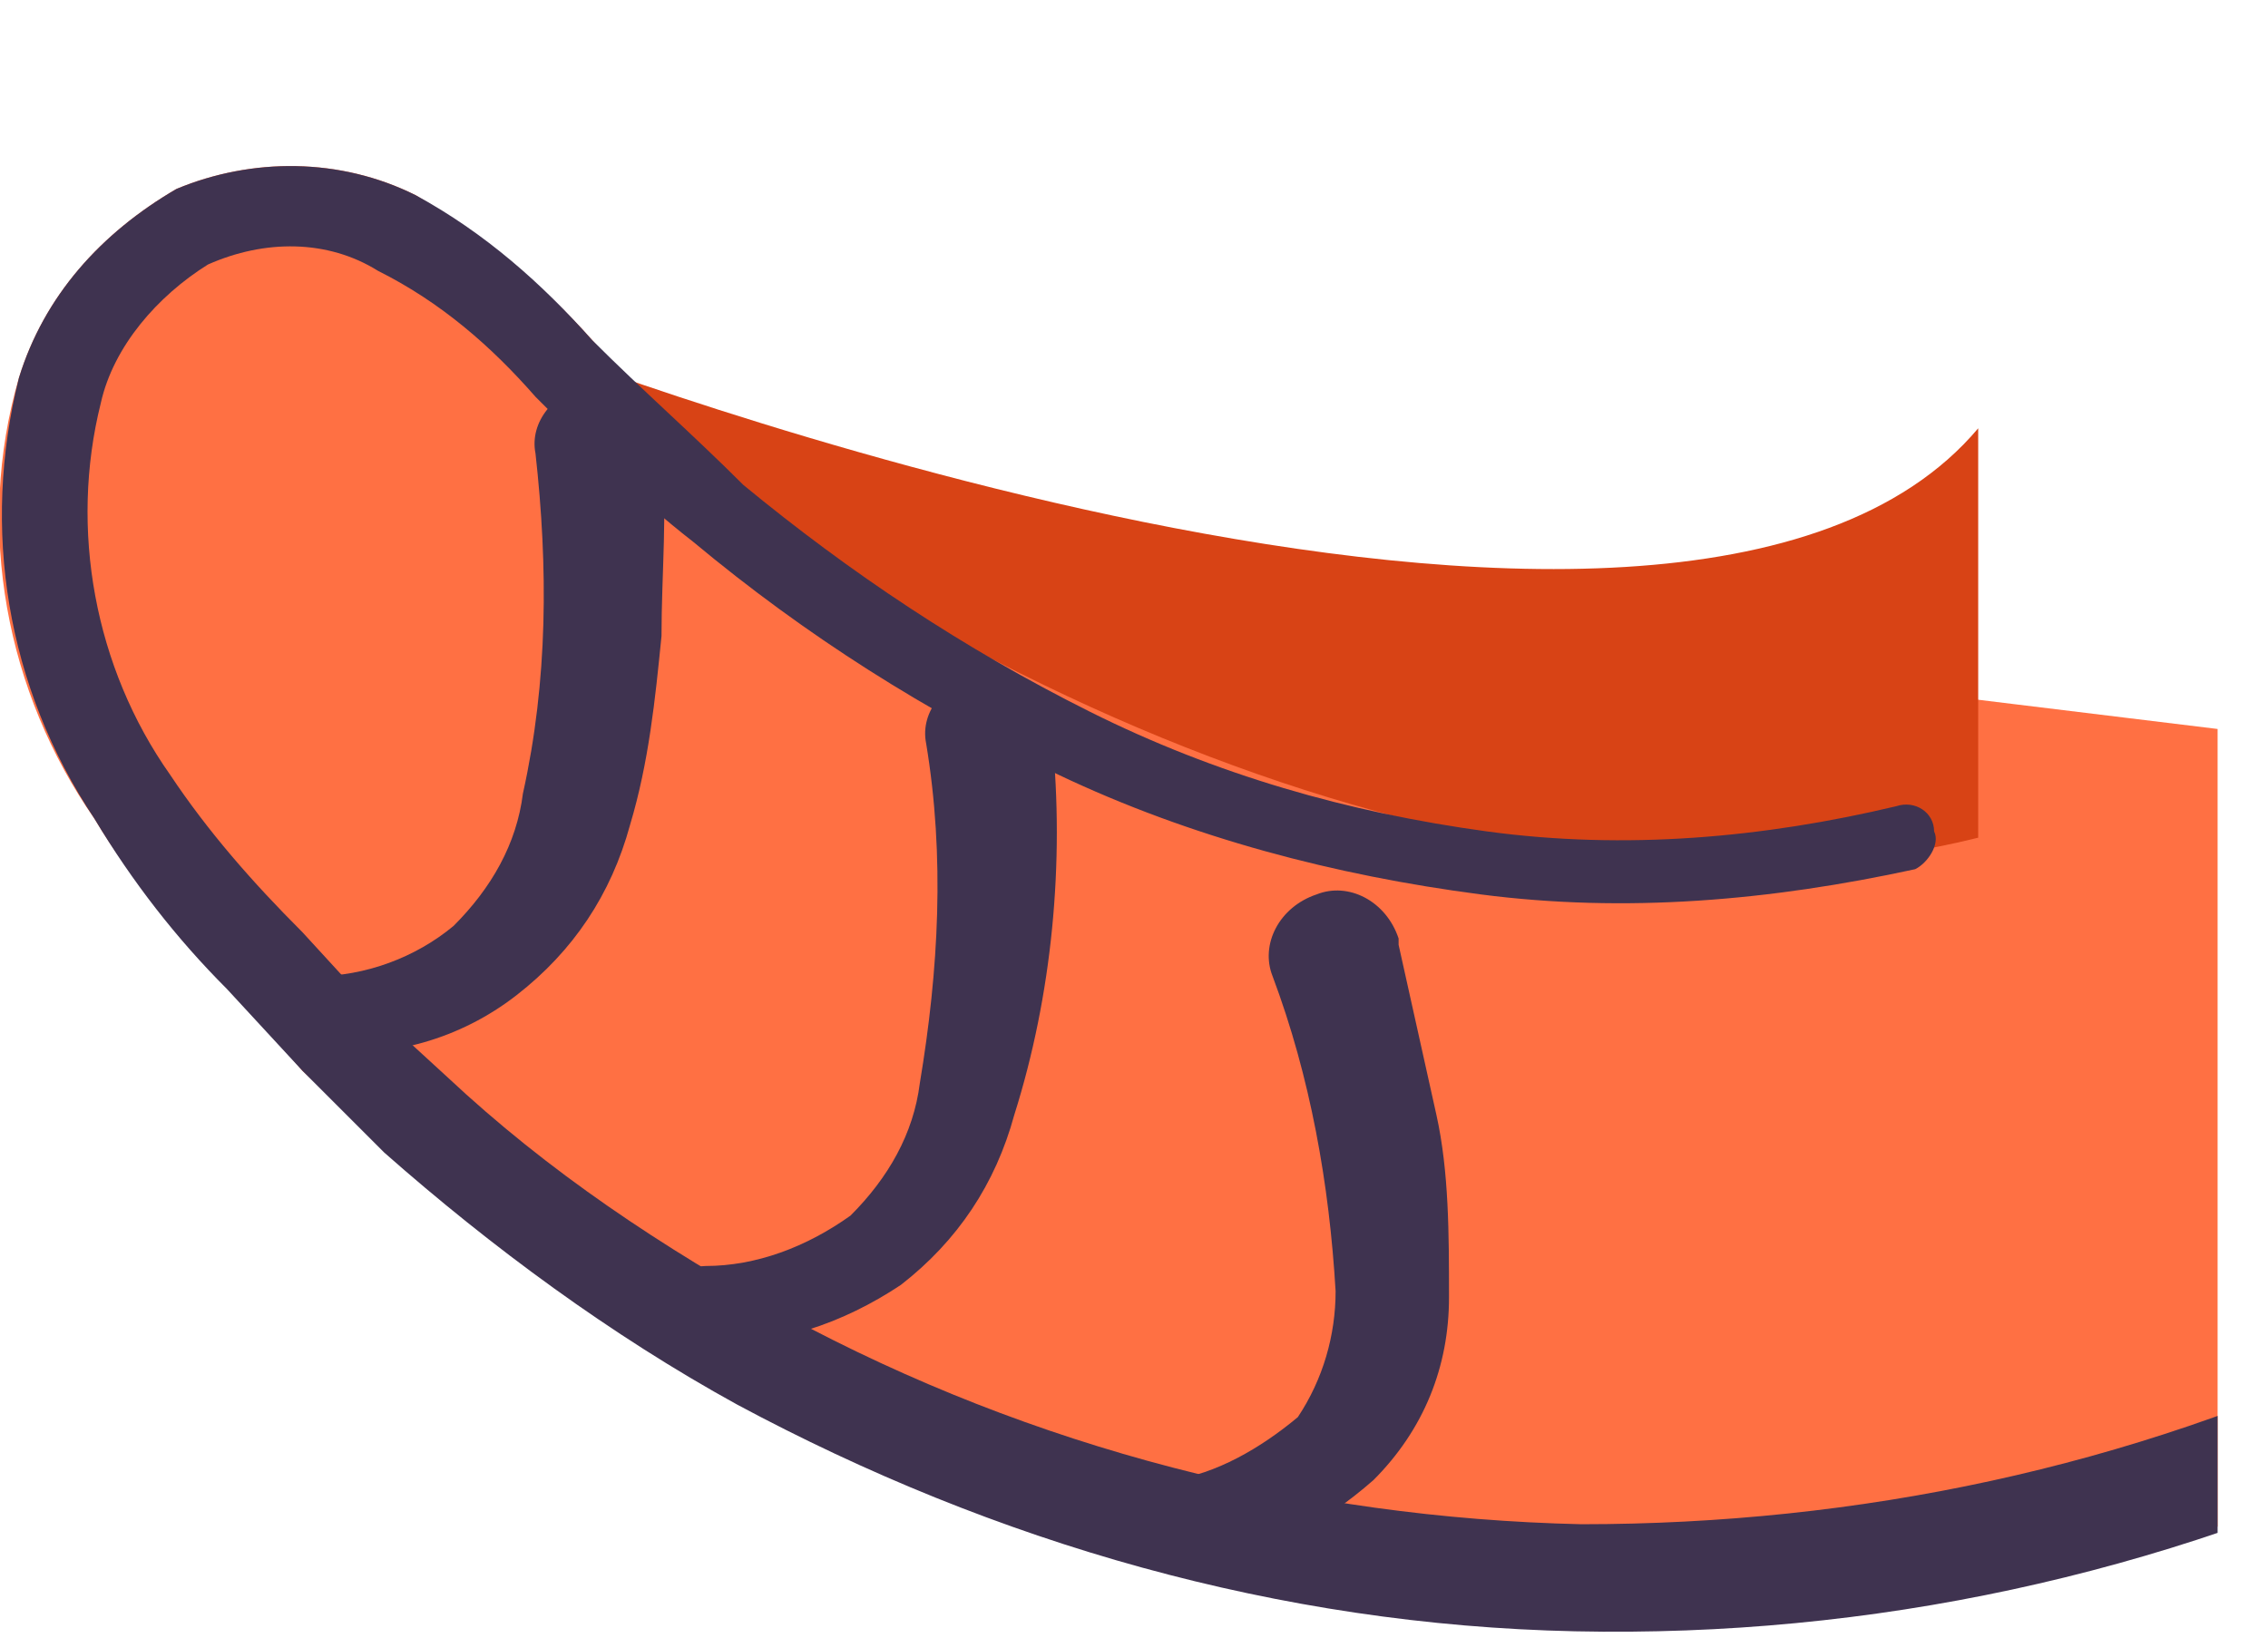 <?xml version="1.0" encoding="utf-8"?>
<!-- Generator: Adobe Illustrator 25.4.1, SVG Export Plug-In . SVG Version: 6.00 Build 0)  -->
<svg version="1.1" id="Layer_1" xmlns="http://www.w3.org/2000/svg" xmlns:xlink="http://www.w3.org/1999/xlink" x="0px" y="0px"
	 viewBox="0 0 36 26" style="enable-background:new 0 0 36 26;" xml:space="preserve">
<style type="text/css">
	.st0{clip-path:url(#SVGID_00000124150528780102180940000001065762481007752099_);}
	.st1{fill:#FF7043;}
	.st2{fill:#D84315;}
	.st3{fill:#3F3350;}
</style>
<g>
	<defs>
		<rect id="SVGID_1_" x="-2.6" y="-0.9" width="37.8" height="27.4"/>
	</defs>
	<clipPath id="SVGID_00000091696659337459368430000009477215659438255534_">
		<use xlink:href="#SVGID_1_"  style="overflow:visible;"/>
	</clipPath>
	<g style="clip-path:url(#SVGID_00000091696659337459368430000009477215659438255534_);">
		<path class="st1" d="M52.6,0c-0.6,0-1,0.4-1,1c0,0,0,0,0,0v0c0,4.3-1.4,8.6-3.9,12.1L13.3,8.9c-0.5-0.4-1.1-0.8-1.6-1.2
			C10.9,7,10.1,6.2,9.4,5.4C8.6,4.5,7.6,3.7,6.6,3.1C5.4,2.5,4,2.5,2.8,3C1.6,3.7,0.7,4.7,0.3,6c-0.7,2.4-0.2,5,1.2,7
			c0.6,1,1.4,1.9,2.2,2.7L4.8,17l1.3,1.2c1.7,1.6,3.6,2.9,5.6,4c4.1,2.3,8.6,3.5,13.3,3.6c4.7,0.1,9.3-0.9,13.5-2.9
			c4.3-2,7.9-5,10.7-8.8C52,10.4,53.5,5.8,53.6,1v0C53.6,0.4,53.1,0,52.6,0C52.6,0,52.6,0,52.6,0z"/>
		<path class="st2" d="M8.5,5.5c0,0,18.1,7,22.9,1.3v6.5C24.6,15,15.3,11.5,8.5,5.5z"/>
		<path class="st3" d="M30.4,13.8c-2.3,0.5-4.6,0.7-6.9,0.4c-2.3-0.3-4.6-0.9-6.7-1.9c-2.1-1-4-2.2-5.8-3.7
			c-0.9-0.7-1.7-1.5-2.5-2.3C7.8,5.5,7,4.8,6,4.3C5.2,3.8,4.2,3.8,3.3,4.2C2.5,4.7,1.8,5.5,1.6,6.4c-0.5,2-0.1,4.2,1.1,5.9
			c0.6,0.9,1.3,1.7,2.1,2.5L5.9,16l1.2,1.1c1.6,1.5,3.4,2.7,5.4,3.8c3.9,2.1,8.2,3.2,12.6,3.3c4.4,0,8.7-0.9,12.7-2.8
			c4-1.9,7.4-4.7,9.9-8.3c2.5-3.5,3.9-7.8,3.9-12.1v0c0-0.6,0.4-1,1-1c0.6,0,1,0.4,1,1v0c-0.1,4.7-1.6,9.4-4.4,13.2
			C46.5,18,42.8,21,38.5,23c-4.2,2-8.8,3-13.5,2.9c-4.7-0.1-9.2-1.4-13.3-3.6c-2-1.1-3.9-2.5-5.6-4L4.8,17l-1.2-1.3
			C2.8,14.9,2.1,14,1.5,13c-1.4-2.1-1.8-4.6-1.2-7C0.7,4.7,1.6,3.7,2.8,3C4,2.5,5.4,2.5,6.6,3.1c1.1,0.6,2,1.4,2.8,2.3
			c0.8,0.8,1.6,1.5,2.4,2.3c1.7,1.4,3.5,2.6,5.5,3.6c2,1,4.1,1.6,6.3,1.9c2.2,0.3,4.4,0.1,6.5-0.4l0,0c0.3-0.1,0.6,0.1,0.6,0.4
			C30.8,13.4,30.6,13.7,30.4,13.8L30.4,13.8z"/>
		<path class="st3" d="M5,15.5c0.8,0,1.6-0.3,2.2-0.8c0.6-0.6,1-1.3,1.1-2.1C8.7,10.8,8.7,9,8.5,7.2l0,0c-0.1-0.5,0.3-1,0.9-1.1
			s1,0.3,1.1,0.9c0,0,0,0,0,0l0,0c0,0,0,0.1,0,0.1c0.1,1,0,2,0,3c-0.1,1-0.2,2-0.5,3c-0.3,1.1-0.9,2-1.8,2.7c-0.9,0.7-2,1-3.1,0.9
			c-0.3,0-0.6-0.3-0.6-0.6C4.4,15.8,4.7,15.5,5,15.5L5,15.5z"/>
		<path class="st3" d="M11.2,20.1c0.8,0,1.6-0.3,2.3-0.8c0.6-0.6,1-1.3,1.1-2.1c0.3-1.8,0.4-3.6,0.1-5.4l0,0c-0.1-0.5,0.3-1,0.9-1.1
			c0.5-0.1,1,0.3,1.1,0.9l0,0c0,0,0,0.1,0,0.1c0.2,2,0,4.1-0.6,6c-0.3,1.1-0.9,2-1.8,2.7c-0.9,0.6-2,1-3.1,0.9
			c-0.3,0-0.5-0.3-0.5-0.6C10.6,20.4,10.9,20.1,11.2,20.1L11.2,20.1z"/>
		<path class="st3" d="M18.6,23.5c0.7-0.1,1.4-0.5,2-1c0.4-0.6,0.6-1.3,0.6-2c-0.1-1.7-0.4-3.4-1-5l0,0c-0.2-0.5,0.1-1.1,0.7-1.3
			c0.5-0.2,1.1,0.1,1.3,0.7l0,0c0,0,0,0,0,0.1c0.2,0.9,0.4,1.8,0.6,2.7c0.2,0.9,0.2,1.9,0.2,2.9c0,1.1-0.4,2.1-1.2,2.9
			c-0.8,0.7-1.7,1.2-2.8,1.3c-0.4,0.1-0.7-0.2-0.8-0.5C18,23.9,18.2,23.5,18.6,23.5L18.6,23.5z"/>
	</g>
</g>
</svg>
